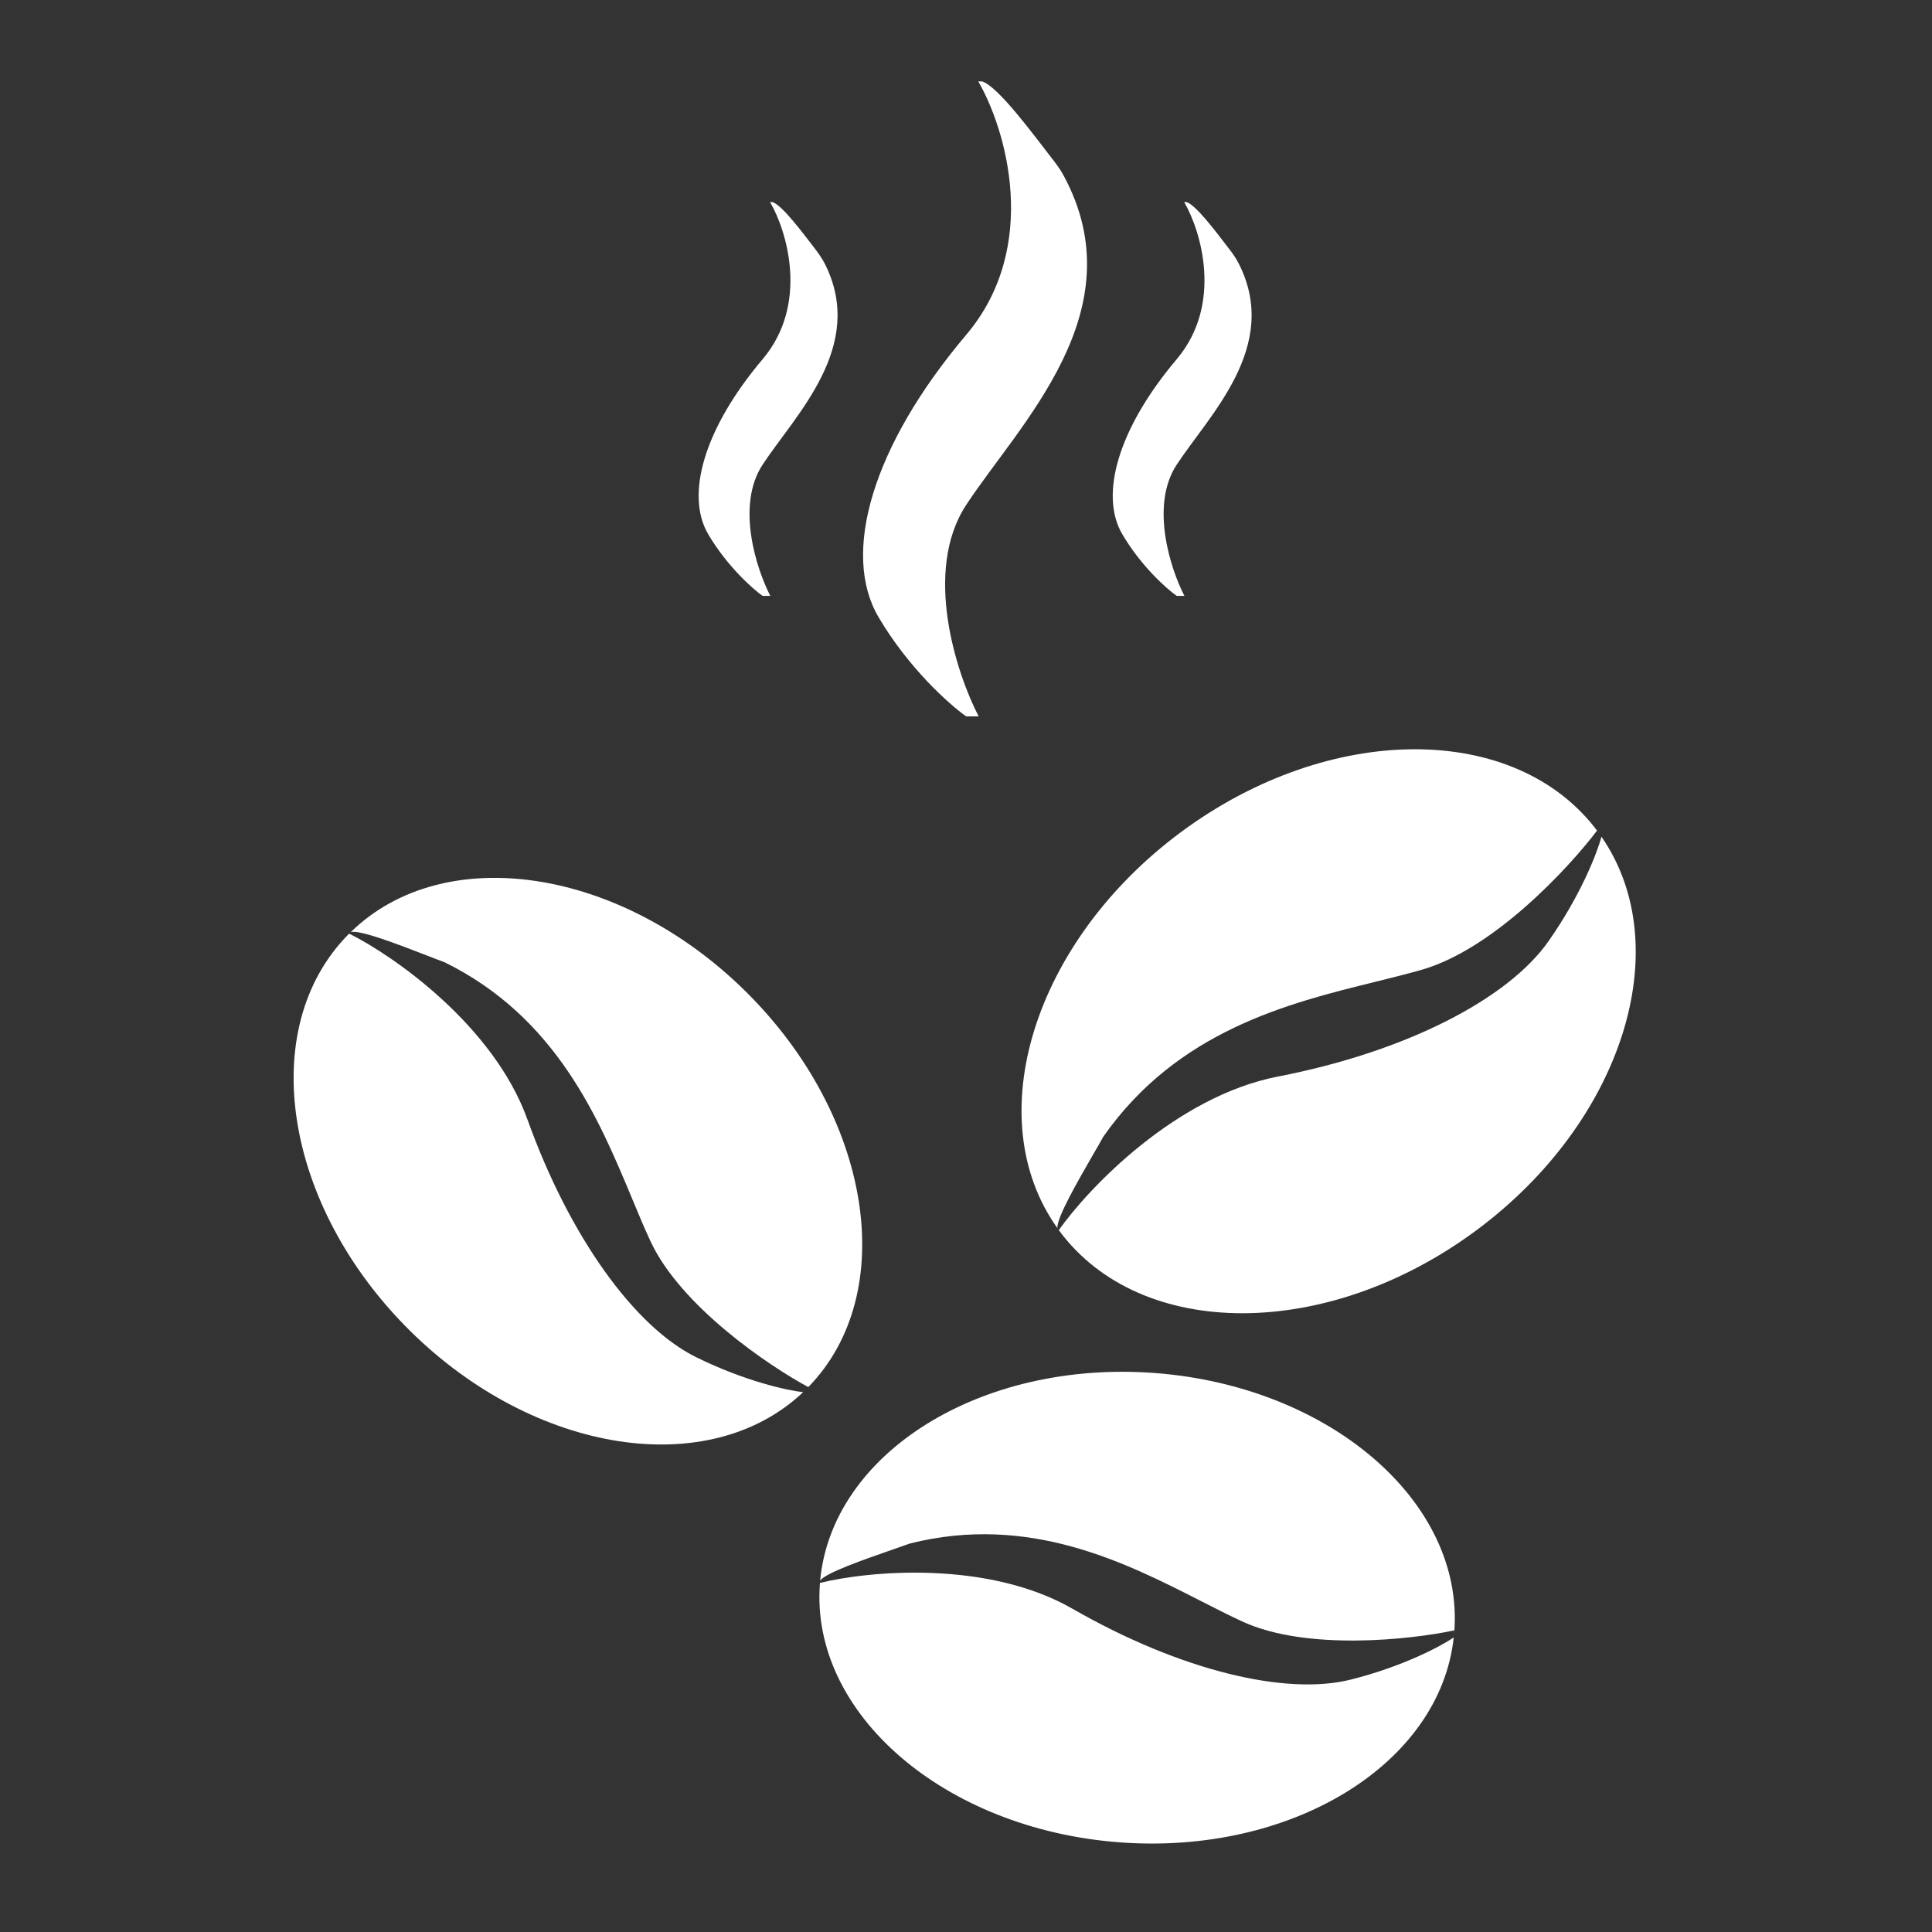 <svg width="24" height="24" viewBox="0 0 24 24" fill="none" xmlns="http://www.w3.org/2000/svg">
<rect x="0" y="0" width="24" height="24" fill="#333333" stroke="none"/>
<path fill-rule="evenodd" clip-rule="evenodd" d="M4.338 11.598C4.891 11.873 6.133 12.739 6.553 13.909C7.078 15.371 7.886 16.484 8.647 16.859C9.255 17.159 9.785 17.274 9.977 17.294C8.812 18.397 6.646 18.066 5.095 16.533C3.521 14.977 3.177 12.772 4.328 11.607C4.331 11.604 4.335 11.601 4.338 11.598ZM4.358 11.578C4.478 11.55 4.947 11.732 5.294 11.866C5.381 11.9 5.46 11.931 5.524 11.954C6.914 12.639 7.439 13.9 7.85 14.884C7.929 15.075 8.004 15.255 8.08 15.418C8.456 16.226 9.544 16.963 10.041 17.231C11.179 16.063 10.832 13.867 9.263 12.316C7.702 10.773 5.517 10.448 4.358 11.578Z" fill="white"/>
<path fill-rule="evenodd" clip-rule="evenodd" d="M13.153 15.281C13.523 14.756 14.608 13.619 15.876 13.373C17.461 13.066 18.731 12.413 19.237 11.691C19.641 11.114 19.843 10.587 19.894 10.394C20.841 11.765 20.158 13.936 18.339 15.284C16.492 16.654 14.174 16.657 13.16 15.291C13.158 15.288 13.155 15.284 13.153 15.281ZM13.135 15.256C13.126 15.128 13.386 14.677 13.579 14.342C13.628 14.258 13.672 14.182 13.706 14.12C14.629 12.802 16.007 12.462 17.083 12.197C17.291 12.145 17.488 12.097 17.667 12.045C18.556 11.787 19.485 10.786 19.839 10.318L19.872 10.363C19.865 10.352 19.857 10.341 19.849 10.331C18.835 8.964 16.517 8.967 14.67 10.337C12.839 11.695 12.159 13.887 13.135 15.256Z" fill="white"/>
<path fill-rule="evenodd" clip-rule="evenodd" d="M10.186 19.664C10.777 19.516 12.262 19.375 13.324 19.985C14.653 20.748 15.97 21.069 16.782 20.864C17.43 20.701 17.903 20.448 18.059 20.341C17.888 21.913 16.049 23.047 13.906 22.886C11.73 22.722 10.064 21.285 10.185 19.675C10.185 19.671 10.185 19.667 10.186 19.664ZM10.188 19.634C10.263 19.536 10.729 19.375 11.075 19.254C11.161 19.224 11.24 19.197 11.303 19.174C12.785 18.801 13.984 19.412 14.921 19.89C15.102 19.982 15.274 20.07 15.435 20.144C16.233 20.51 17.522 20.369 18.066 20.253L18.061 20.326C18.063 20.307 18.064 20.287 18.066 20.267C18.187 18.657 16.52 17.22 14.344 17.056C12.187 16.894 10.338 18.046 10.188 19.634Z" fill="white"/>
<path d="M14.617 4.463C15.195 3.778 14.919 2.868 14.71 2.51H14.74C14.861 2.551 15.106 2.88 15.268 3.091C15.313 3.149 15.355 3.209 15.388 3.274C15.91 4.301 15.022 5.155 14.617 5.773C14.283 6.282 14.542 7.071 14.713 7.402H14.617C14.488 7.311 14.173 7.03 13.942 6.637C13.653 6.146 13.894 5.318 14.617 4.463Z" fill="white"/>
<path d="M9.473 4.463C10.052 3.778 9.775 2.868 9.566 2.51H9.596C9.718 2.551 9.962 2.88 10.125 3.091C10.169 3.149 10.211 3.209 10.245 3.274C10.766 4.301 9.878 5.155 9.473 5.773C9.139 6.282 9.398 7.071 9.569 7.402H9.473C9.344 7.311 9.03 7.03 8.798 6.637C8.509 6.146 8.75 5.318 9.473 4.463Z" fill="white"/>
<path d="M12.002 4.16C12.935 3.057 12.489 1.589 12.152 1.011L12.201 1.011C12.407 1.082 12.833 1.667 13.094 2.002C13.138 2.06 13.181 2.12 13.215 2.185C14.121 3.867 12.663 5.265 12.002 6.273C11.463 7.095 11.881 8.366 12.157 8.899H12.002C11.795 8.753 11.287 8.301 10.914 7.667C10.447 6.875 10.836 5.539 12.002 4.16Z" fill="white"/>
</svg>
